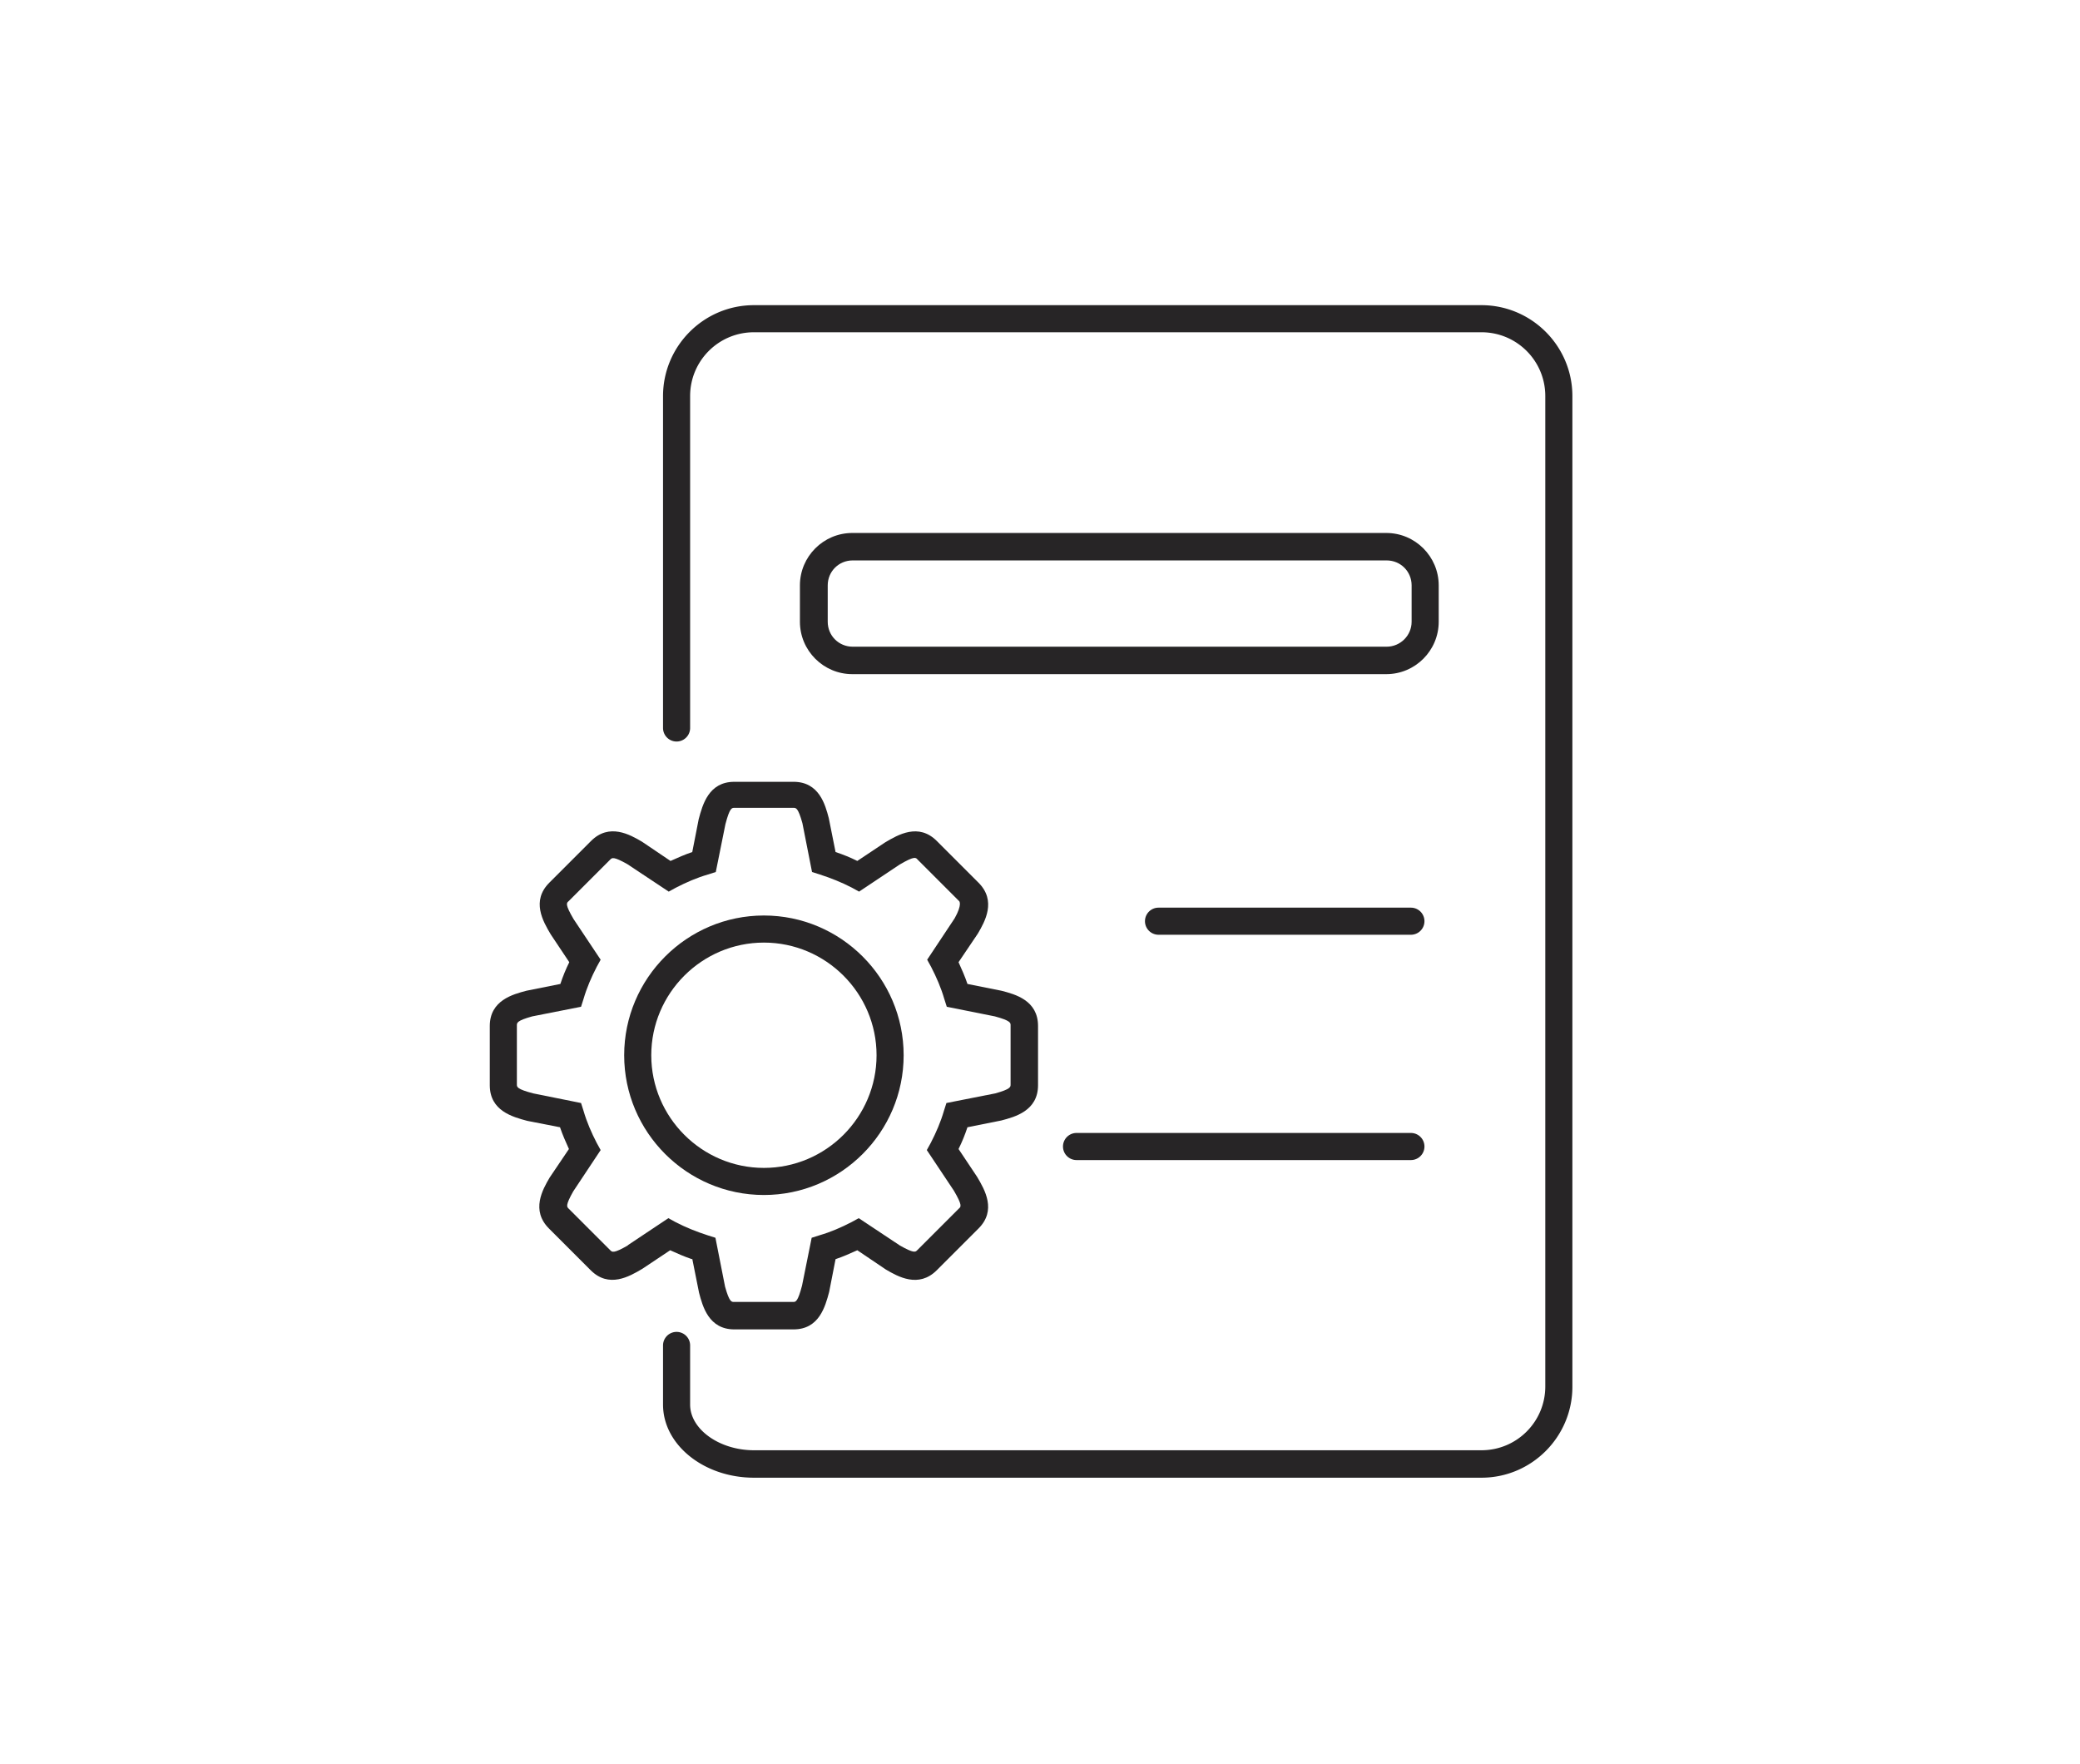 <svg xmlns="http://www.w3.org/2000/svg" data-name="Layer 1" viewBox="0 0 58.35 49.47"><path fill="#272526" stroke-width="0" d="M39.58 25.46H32.5a.38.38 0 1 0 0 .76h7.08a.38.38 0 1 0 0-.76M39.58 31.78H30.2a.38.38 0 1 0 0 .76h9.38a.38.38 0 1 0 0-.76"/><path fill="#272526" stroke-width="0" d="M41.56 8.56H21.15c-1.41 0-2.55 1.15-2.55 2.55v9.31a.38.38 0 1 0 .76 0v-9.31c0-.99.8-1.79 1.79-1.79h20.41c.99 0 1.79.8 1.79 1.79v27.78c0 .99-.8 1.79-1.79 1.79H21.15c-.97 0-1.79-.59-1.79-1.28v-1.66a.38.38 0 1 0-.76 0v1.66c0 1.13 1.15 2.05 2.55 2.05h20.41c1.41 0 2.55-1.15 2.55-2.55V11.11c0-1.41-1.15-2.55-2.55-2.55"/><path fill="#272526" stroke-width="0" d="m19.42 35.31.19.95c.1.38.27 1.03.99 1.03h1.66c.72 0 .89-.64 1-1.05l.18-.92c.21-.07.41-.16.61-.25l.8.54c.34.2.92.53 1.43.02l1.17-1.17c.51-.51.18-1.08-.04-1.45l-.52-.78c.1-.2.18-.4.25-.61l.95-.19c.38-.1 1.03-.27 1.03-.99v-1.66c0-.72-.64-.89-1.03-.99l-.95-.19c-.07-.21-.16-.41-.25-.61l.54-.8c.2-.34.53-.92.02-1.43l-1.17-1.17c-.51-.51-1.08-.18-1.45.04l-.78.52c-.2-.1-.4-.18-.61-.25l-.19-.95c-.1-.38-.27-1.02-.99-1.02H20.6c-.72 0-.89.64-1 1.05l-.18.92c-.21.07-.41.16-.61.25l-.8-.54c-.34-.2-.92-.53-1.43-.02l-1.17 1.17c-.51.51-.18 1.08.04 1.45l.52.78c-.1.2-.18.4-.25.61l-.95.19c-.38.1-1.03.27-1.03.99v1.66c0 .72.64.89 1.05 1l.92.18c.07.21.16.41.25.61l-.54.8c-.2.34-.53.92-.02 1.43l1.17 1.17c.51.51 1.08.18 1.45-.04l.78-.52c.2.09.4.18.61.25Zm-1.8-.38c-.41.24-.45.19-.5.14l-1.17-1.17c-.05-.05-.09-.09.13-.48l.77-1.16-.11-.2c-.15-.29-.28-.59-.37-.9l-.07-.22-1.34-.27c-.46-.12-.46-.18-.46-.25v-1.66c0-.07 0-.13.43-.25l1.37-.27.07-.22c.09-.31.22-.61.37-.9l.11-.2-.76-1.14c-.24-.41-.2-.45-.14-.5l1.17-1.17c.05-.05.09-.09.48.13l1.16.77.2-.11c.29-.15.59-.28.9-.37l.22-.07.27-1.34c.12-.46.18-.46.25-.46h1.66c.07 0 .13 0 .25.43l.27 1.37.22.07c.31.1.61.22.9.37l.2.11 1.14-.76c.41-.24.45-.2.5-.14l1.17 1.17s.09.09-.13.48l-.77 1.16.11.2c.15.29.28.59.37.9l.07.22 1.35.27c.44.12.44.18.44.25v1.66c0 .07 0 .13-.43.25l-1.37.27-.07.22c-.09.31-.22.61-.37.9l-.11.2.76 1.14c.24.41.2.45.14.5l-1.17 1.17c-.05.05-.09.09-.48-.13l-1.16-.77-.2.11c-.29.15-.59.28-.9.37l-.22.07-.27 1.34c-.12.46-.18.46-.25.46h-1.66c-.07 0-.13 0-.25-.43l-.27-1.37-.22-.07c-.31-.1-.61-.22-.9-.37l-.2-.11-1.14.76Z"/><path fill="#272526" stroke-width="0" d="M25.35 29.6c0-2.16-1.76-3.92-3.92-3.92s-3.92 1.76-3.92 3.92 1.76 3.92 3.92 3.92 3.92-1.76 3.92-3.92m-7.08 0c0-1.74 1.42-3.16 3.16-3.16s3.16 1.42 3.16 3.16-1.42 3.16-3.16 3.16-3.16-1.42-3.16-3.16M40.36 16.42c0-.81-.66-1.47-1.47-1.47H23.91c-.81 0-1.47.66-1.47 1.47v1.02c0 .81.66 1.47 1.47 1.47h14.98c.81 0 1.47-.66 1.47-1.47zm-.76 1.02c0 .39-.32.7-.7.7H23.92c-.39 0-.7-.31-.7-.7v-1.02c0-.39.31-.7.7-.7H38.9c.39 0 .7.31.7.7z"/></svg>
